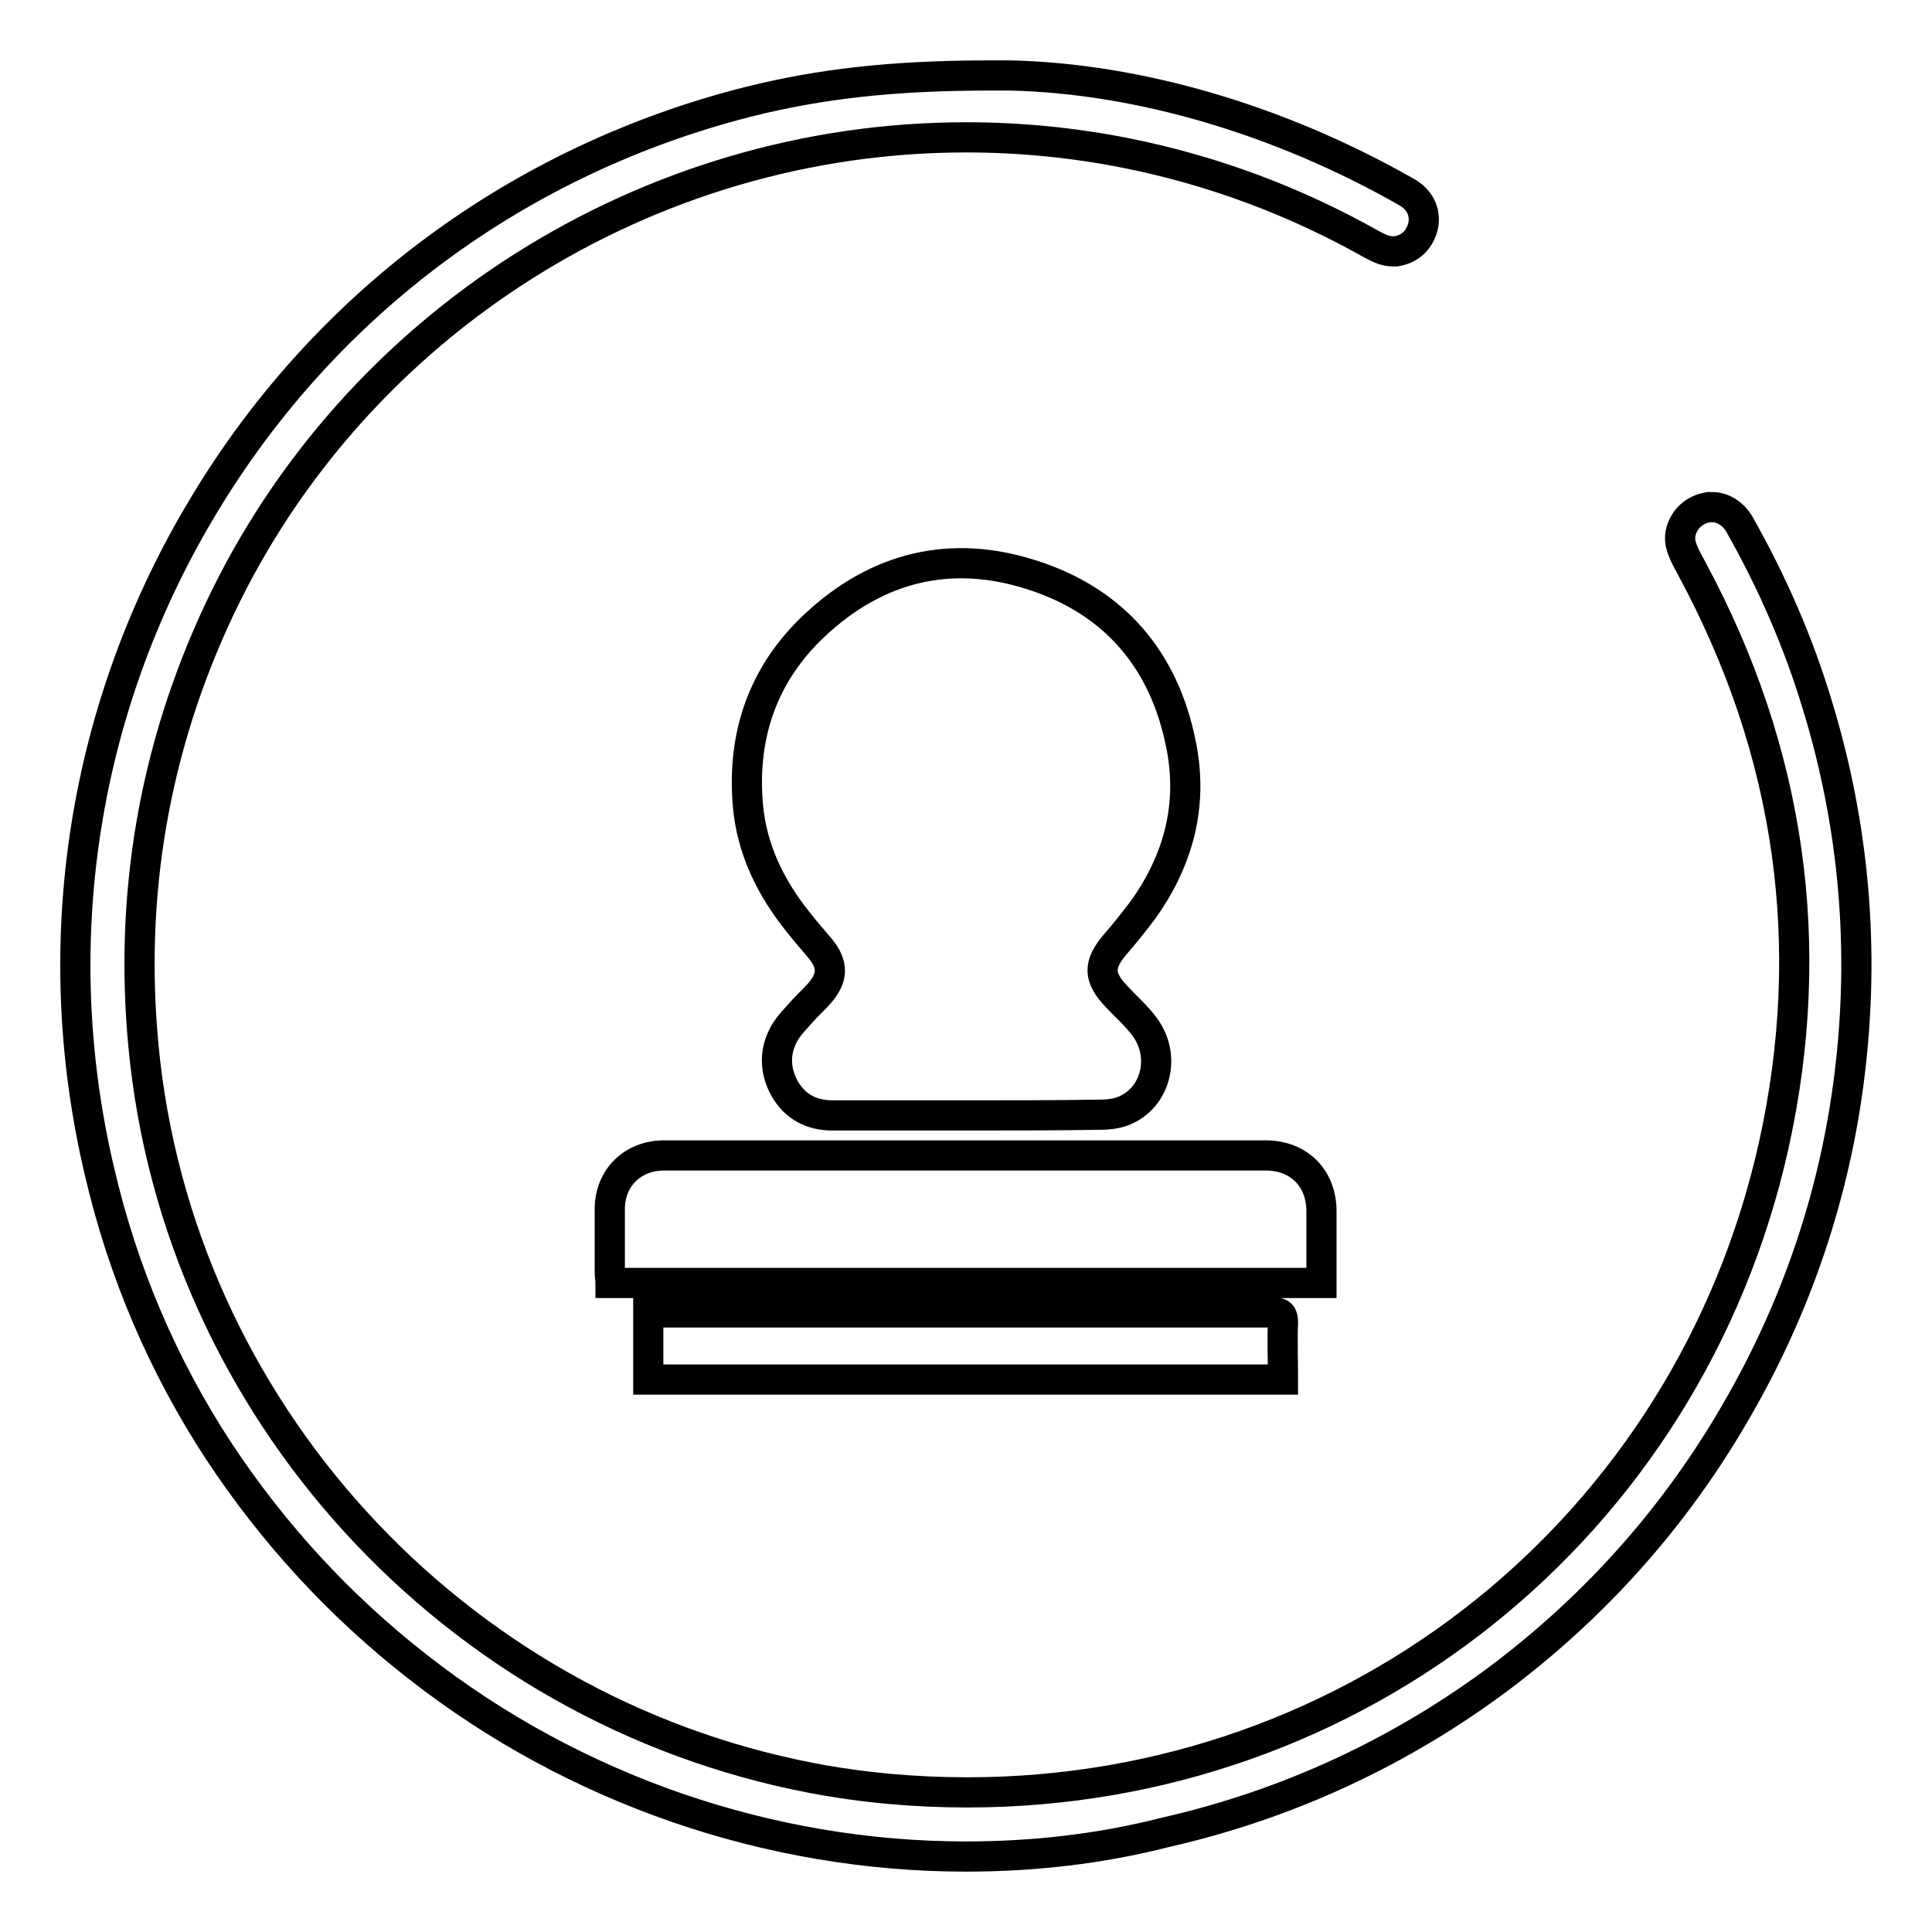 <?xml version="1.0" encoding="utf-8"?>
<!-- Svg Vector Icons : http://www.onlinewebfonts.com/icon -->
<!DOCTYPE svg PUBLIC "-//W3C//DTD SVG 1.1//EN" "http://www.w3.org/Graphics/SVG/1.1/DTD/svg11.dtd">
<svg version="1.1" xmlns="http://www.w3.org/2000/svg" xmlns:xlink="http://www.w3.org/1999/xlink" x="0px" y="0px" viewBox="0 0 256 256" enable-background="new 0 0 256 256" xml:space="preserve">
<g> <path stroke-width="4" fill-opacity="0" stroke="#000000"  d="M128,246c-26.1,0-51.9-8.9-72.6-25.1C45,212.8,36.2,203.2,29,192.3c-7.4-11.3-12.7-23.7-15.8-37 C6,124.9,11,93.4,27.1,66.8c16.1-26.7,41.7-45.6,72-53.3c9.6-2.4,19.2-3.5,32.1-3.5c0.9,0,1.8,0,2.7,0c16.9,0.4,35.5,5.8,52.4,15.4 c1.8,1,2.6,2.6,2.3,4.4c-0.4,1.9-1.7,3.2-3.6,3.5c-0.2,0-0.3,0-0.5,0c-0.8,0-1.6-0.3-2.7-0.9c-10.1-5.7-21-9.8-32.5-12.1 c-7-1.4-14.1-2.1-21.3-2.1c-42.2,0-81.1,24.6-99,62.7c-8.5,18.1-11.9,37.5-10,57.6c4.5,48.1,41,88,88.6,97.1 c6.8,1.3,13.7,1.9,20.6,1.9c51.6,0,95.5-35.2,106.8-85.6c5.9-26.5,2.3-52.2-10.8-76.5l-0.1-0.2c-1.1-2-1.7-3.2-1.4-4.6 c0.4-1.8,1.8-3.1,3.7-3.4c0.2,0,0.4,0,0.5,0c1.4,0,2.8,0.9,3.6,2.3c4.3,7.6,7.8,15.6,10.3,23.9c4.9,16,6.3,32.4,4.3,48.8 c-1.9,15.8-7,30.9-15,44.7c-8,13.9-18.5,25.7-31.2,35.3c-13.2,9.9-28.2,16.9-44.5,20.6C145.8,245,136.9,246,128,246L128,246z  M128,147.8c-5.9,0-11.8,0-17.7,0c-2.7,0-4.9-1.1-6.3-3.5c-1.4-2.5-1.4-5.1,0-7.5c0.6-1,1.5-1.9,2.3-2.8c0.7-0.8,1.6-1.6,2.3-2.4 c1.8-2.1,1.8-3.8,0.1-5.9c-1-1.2-2-2.3-3-3.6c-3.6-4.5-6.1-9.6-6.6-15.4c-0.8-9.3,2-17.4,8.8-23.8c8.3-7.8,18.1-10.2,28.9-6.7 c10.9,3.5,17.5,11.3,19.7,22.5c1.6,7.9-0.3,15.2-5,21.8c-1.2,1.6-2.4,3.1-3.7,4.6c-2.3,2.7-2.3,4.4,0.2,7c1.2,1.3,2.6,2.5,3.7,4 c3,4.1,1.3,9.9-3.4,11.3c-0.7,0.2-1.6,0.3-2.3,0.3C139.8,147.8,133.9,147.8,128,147.8L128,147.8L128,147.8L128,147.8z M175.1,170 H80.9c0-0.5-0.1-0.9-0.1-1.3c0-2.8,0-5.7,0-8.5c0-4.1,3-7.1,7.2-7.1c26.6,0,53.1,0,79.7,0c4.4,0,7.4,3,7.4,7.4 C175.1,163.6,175.1,166.8,175.1,170L175.1,170L175.1,170z M85.9,182.8V174c0.4,0,0.8-0.1,1.2-0.1c27.2,0,54.4,0,81.6,0 c1,0,1.3,0.3,1.3,1.3c-0.1,2.5,0,5,0,7.6H85.9L85.9,182.8L85.9,182.8z"/></g>
</svg>